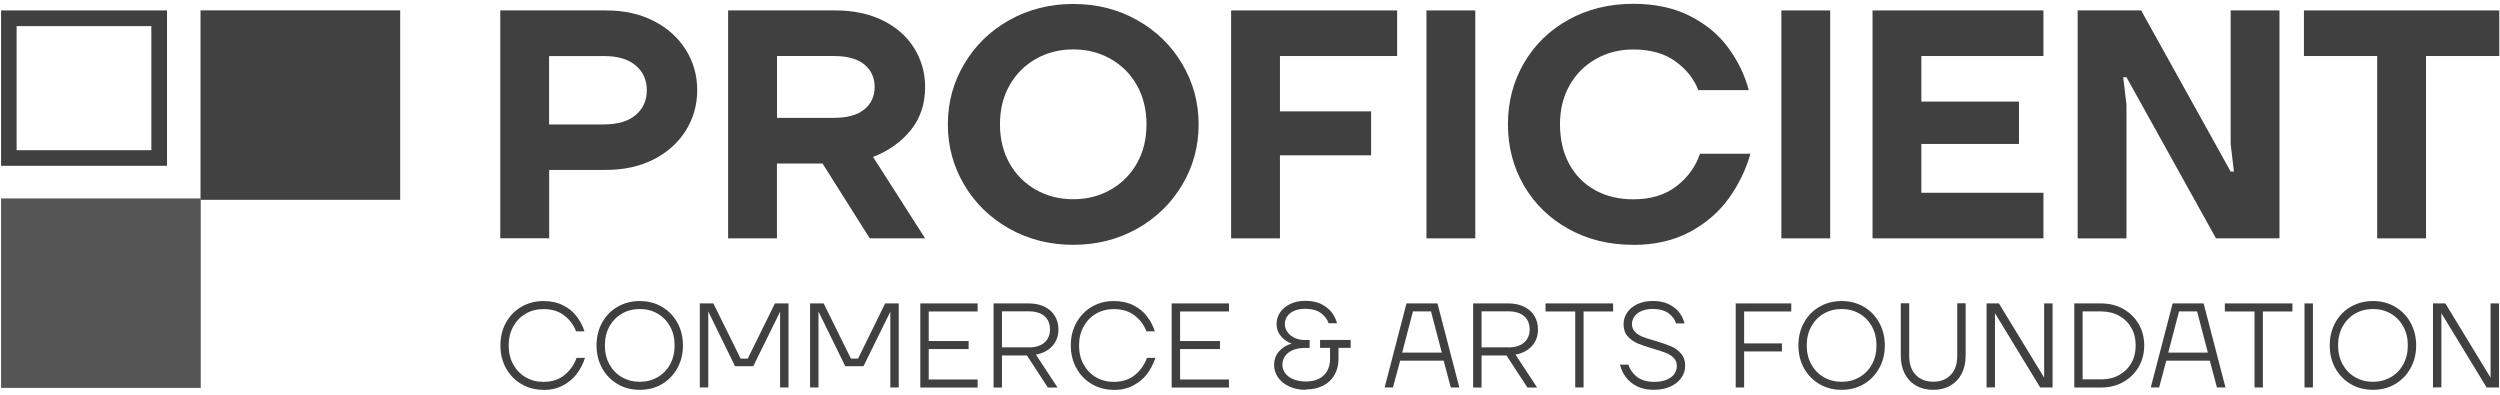 <svg xmlns="http://www.w3.org/2000/svg" width="291" height="46" viewBox="0 0 291 46" fill="none"><path d="M58.232 27.744V1.214H70.551C72.651 1.214 74.501 1.624 76.1 2.445C77.706 3.265 78.945 4.386 79.832 5.801C80.719 7.215 81.154 8.78 81.154 10.495C81.154 12.211 80.711 13.776 79.832 15.191C78.945 16.605 77.706 17.726 76.1 18.547C74.493 19.367 72.643 19.777 70.551 19.777H63.923V27.736H58.24L58.232 27.744ZM70.358 14.479C71.923 14.479 73.137 14.111 73.999 13.383C74.861 12.646 75.288 11.692 75.288 10.504C75.288 9.316 74.861 8.353 73.999 7.625C73.137 6.889 71.923 6.529 70.358 6.529H63.914V14.488H70.358V14.479Z" fill="#404040"></path><path d="M84.753 27.744V1.214H97.256C99.357 1.214 101.19 1.608 102.772 2.386C104.353 3.173 105.567 4.244 106.412 5.608C107.257 6.972 107.684 8.479 107.684 10.119C107.684 12.086 107.132 13.759 106.019 15.14C104.906 16.521 103.441 17.559 101.625 18.27L107.684 27.744H101.24L95.742 19.032H90.436V27.744H84.753ZM97.072 13.718C98.637 13.718 99.817 13.391 100.612 12.73C101.407 12.077 101.809 11.198 101.809 10.119C101.809 9.039 101.407 8.161 100.612 7.508C99.817 6.855 98.637 6.52 97.072 6.52H90.444V13.718H97.072Z" fill="#404040"></path><path d="M124.924 28.497C122.196 28.497 119.719 27.869 117.493 26.622C115.266 25.375 113.517 23.677 112.245 21.526C110.965 19.375 110.329 17.032 110.329 14.479C110.329 11.926 110.965 9.575 112.245 7.432C113.517 5.281 115.266 3.583 117.493 2.336C119.719 1.089 122.196 0.461 124.924 0.461C127.653 0.461 130.13 1.089 132.356 2.336C134.582 3.583 136.331 5.281 137.603 7.432C138.875 9.583 139.52 11.926 139.52 14.479C139.52 17.032 138.884 19.383 137.603 21.526C136.323 23.677 134.574 25.375 132.356 26.622C130.13 27.869 127.653 28.497 124.924 28.497ZM124.924 23.191C126.54 23.191 128.004 22.814 129.301 22.07C130.598 21.325 131.62 20.295 132.356 18.982C133.092 17.668 133.452 16.161 133.452 14.471C133.452 12.78 133.084 11.274 132.356 9.96C131.62 8.646 130.607 7.616 129.301 6.872C128.004 6.127 126.54 5.75 124.924 5.75C123.309 5.75 121.844 6.127 120.547 6.872C119.25 7.616 118.229 8.646 117.493 9.96C116.756 11.274 116.396 12.78 116.396 14.471C116.396 16.161 116.765 17.668 117.493 18.982C118.229 20.295 119.242 21.325 120.547 22.07C121.844 22.814 123.309 23.191 124.924 23.191Z" fill="#404040"></path><path d="M143.303 27.744V1.214H162.627V6.52H148.985V12.964H159.597V18.078H148.985V27.744H143.303Z" fill="#404040"></path><path d="M166.041 27.744V1.214H171.724V27.744H166.041Z" fill="#404040"></path><path d="M190.111 28.497C187.307 28.497 184.796 27.886 182.587 26.656C180.377 25.434 178.645 23.752 177.398 21.618C176.151 19.484 175.523 17.099 175.523 14.471C175.523 11.843 176.151 9.466 177.398 7.324C178.645 5.19 180.377 3.507 182.587 2.286C184.796 1.064 187.307 0.444 190.111 0.444C192.663 0.444 194.864 0.921 196.722 1.867C198.58 2.813 200.061 4.043 201.174 5.566C202.288 7.081 203.083 8.721 203.56 10.495H197.685C197.182 9.182 196.287 8.06 195.015 7.14C193.743 6.219 192.102 5.759 190.111 5.759C188.495 5.759 187.031 6.135 185.734 6.88C184.428 7.625 183.415 8.654 182.679 9.968C181.942 11.282 181.583 12.789 181.583 14.479C181.583 16.17 181.934 17.751 182.645 19.065C183.348 20.379 184.353 21.392 185.642 22.12C186.93 22.84 188.42 23.2 190.111 23.2C192.153 23.2 193.835 22.689 195.149 21.668C196.463 20.647 197.375 19.392 197.877 17.894H203.752C203.225 19.76 202.371 21.501 201.216 23.108C200.053 24.714 198.538 26.012 196.672 27.008C194.806 28.003 192.613 28.506 190.119 28.506L190.111 28.497Z" fill="#404040"></path><path d="M207.351 27.744V1.214H213.033V27.744H207.351Z" fill="#404040"></path><path d="M217.963 27.744V1.214H237.856V6.52H223.645V11.826H235.01V16.756H223.645V22.438H237.856V27.744H217.963Z" fill="#404040"></path><path d="M241.839 27.744V1.214H249.229L259.649 19.969H260.025L259.649 16.747V1.214H265.331V27.744H257.941L247.522 8.989H247.145L247.522 12.211V27.752H241.839V27.744Z" fill="#404040"></path><path d="M276.705 27.744V6.52H268.177V1.214H290.915V6.52H282.387V27.744H276.705Z" fill="#404040"></path><path d="M63.253 45.378C62.324 45.378 61.471 45.16 60.709 44.717C59.947 44.273 59.345 43.662 58.901 42.867C58.466 42.08 58.248 41.193 58.248 40.206C58.248 39.218 58.466 38.331 58.901 37.544C59.336 36.758 59.939 36.138 60.709 35.703C61.471 35.26 62.324 35.042 63.253 35.042C64.124 35.042 64.885 35.209 65.538 35.536C66.199 35.87 66.726 36.297 67.128 36.833C67.53 37.369 67.831 37.938 68.032 38.565H67.053C66.785 37.837 66.325 37.226 65.68 36.724C65.036 36.222 64.224 35.979 63.245 35.979C62.492 35.979 61.805 36.155 61.186 36.515C60.575 36.875 60.09 37.377 59.738 38.013C59.387 38.649 59.211 39.386 59.211 40.214C59.211 41.042 59.387 41.779 59.738 42.415C60.09 43.051 60.567 43.553 61.186 43.913C61.805 44.273 62.483 44.449 63.245 44.449C64.249 44.449 65.078 44.181 65.73 43.637C66.383 43.093 66.843 42.432 67.111 41.654H68.09C67.889 42.315 67.572 42.926 67.153 43.495C66.735 44.055 66.191 44.516 65.529 44.867C64.868 45.219 64.107 45.394 63.236 45.394L63.253 45.378Z" fill="#404040"></path><path d="M74.468 45.377C73.513 45.377 72.66 45.16 71.898 44.716C71.137 44.273 70.534 43.661 70.091 42.867C69.655 42.08 69.438 41.193 69.438 40.205C69.438 39.218 69.655 38.331 70.091 37.544C70.526 36.757 71.128 36.138 71.898 35.703C72.66 35.259 73.522 35.041 74.468 35.041C75.413 35.041 76.275 35.259 77.037 35.703C77.798 36.146 78.401 36.757 78.836 37.544C79.271 38.331 79.497 39.218 79.497 40.205C79.497 41.193 79.28 42.08 78.836 42.867C78.401 43.653 77.798 44.273 77.037 44.716C76.275 45.16 75.413 45.377 74.468 45.377ZM74.468 44.44C75.229 44.44 75.924 44.264 76.543 43.904C77.162 43.544 77.648 43.051 77.999 42.406C78.351 41.77 78.526 41.034 78.526 40.205C78.526 39.377 78.351 38.64 77.999 38.004C77.648 37.368 77.162 36.866 76.543 36.506C75.924 36.146 75.229 35.971 74.468 35.971C73.706 35.971 73.011 36.146 72.392 36.506C71.773 36.866 71.287 37.368 70.936 38.004C70.584 38.64 70.409 39.377 70.409 40.205C70.409 41.034 70.584 41.77 70.936 42.406C71.287 43.042 71.773 43.544 72.392 43.904C73.011 44.264 73.706 44.44 74.468 44.44Z" fill="#404040"></path><path d="M81.456 45.101V35.318H83.037L86.209 41.745H87.038L90.201 35.318H91.783V45.101H90.804V36.406L90.821 36.28H90.804L87.682 42.624H85.556L82.452 36.28H82.427L82.443 36.406V45.101H81.464H81.456Z" fill="#404040"></path><path d="M94.294 45.101V35.318H95.875L99.047 41.745H99.876L103.031 35.318H104.613V45.101H103.634V36.406L103.65 36.28H103.634L100.512 42.624H98.386L95.281 36.28H95.256L95.273 36.406V45.101H94.294Z" fill="#404040"></path><path d="M107.123 45.101V35.318H113.794V36.255H108.103V39.695H112.747V40.632H108.103V44.172H113.794V45.11H107.123V45.101Z" fill="#404040"></path><path d="M115.651 45.101V35.318H119.735C120.447 35.318 121.058 35.443 121.585 35.703C122.112 35.962 122.514 36.314 122.79 36.782C123.066 37.243 123.2 37.77 123.2 38.356C123.2 39.101 122.974 39.737 122.514 40.256C122.054 40.774 121.418 41.118 120.581 41.277L123.1 45.11H121.97L119.535 41.377H116.631V45.11H115.651V45.101ZM119.735 40.44C120.539 40.44 121.15 40.247 121.577 39.871C122.003 39.494 122.221 38.983 122.221 38.339C122.221 37.695 122.003 37.176 121.577 36.799C121.15 36.431 120.531 36.239 119.735 36.239H116.631V40.431H119.735V40.44Z" fill="#404040"></path><path d="M129.644 45.377C128.715 45.377 127.862 45.16 127.1 44.716C126.339 44.273 125.736 43.661 125.301 42.867C124.866 42.08 124.64 41.193 124.64 40.205C124.64 39.218 124.857 38.331 125.301 37.544C125.744 36.757 126.339 36.138 127.1 35.703C127.862 35.259 128.715 35.041 129.644 35.041C130.515 35.041 131.276 35.209 131.929 35.535C132.59 35.87 133.118 36.297 133.519 36.833C133.921 37.36 134.222 37.937 134.423 38.565H133.444C133.176 37.837 132.716 37.226 132.071 36.724C131.427 36.221 130.615 35.979 129.636 35.979C128.883 35.979 128.197 36.155 127.577 36.514C126.958 36.874 126.481 37.376 126.129 38.013C125.778 38.648 125.602 39.385 125.602 40.214C125.602 41.042 125.778 41.779 126.129 42.415C126.481 43.051 126.958 43.553 127.577 43.913C128.188 44.273 128.874 44.448 129.636 44.448C130.64 44.448 131.469 44.18 132.122 43.636C132.774 43.093 133.235 42.431 133.503 41.653H134.482C134.281 42.314 133.963 42.925 133.544 43.494C133.126 44.055 132.582 44.515 131.921 44.867C131.26 45.218 130.498 45.394 129.628 45.394L129.644 45.377Z" fill="#404040"></path><path d="M136.381 45.101V35.318H143.052V36.255H137.361V39.695H142.005V40.632H137.361V44.172H143.052V45.11H136.381V45.101Z" fill="#404040"></path><path d="M151.998 45.377C151.253 45.377 150.6 45.243 150.04 44.976C149.479 44.708 149.052 44.356 148.751 43.913C148.45 43.469 148.307 42.992 148.307 42.482C148.307 41.854 148.5 41.327 148.885 40.892C149.27 40.456 149.747 40.163 150.324 40.005V39.988C149.831 39.812 149.42 39.519 149.086 39.117C148.751 38.716 148.592 38.247 148.592 37.703C148.592 37.218 148.726 36.774 149.002 36.364C149.278 35.962 149.672 35.636 150.174 35.385C150.684 35.142 151.27 35.017 151.94 35.017C152.651 35.017 153.262 35.142 153.772 35.385C154.283 35.636 154.693 35.954 154.994 36.339C155.296 36.732 155.513 37.159 155.63 37.628H154.651C154.492 37.151 154.191 36.757 153.739 36.431C153.287 36.105 152.684 35.946 151.94 35.946C151.437 35.946 151.002 36.021 150.642 36.18C150.282 36.339 150.015 36.556 149.831 36.824C149.646 37.092 149.554 37.393 149.554 37.72C149.554 38.046 149.655 38.347 149.847 38.632C150.04 38.916 150.316 39.142 150.676 39.318C151.036 39.494 151.446 39.578 151.898 39.578H152.442V40.498H151.856C151.295 40.507 150.826 40.599 150.433 40.775C150.048 40.95 149.755 41.184 149.563 41.477C149.37 41.77 149.27 42.097 149.27 42.448C149.27 42.8 149.379 43.126 149.588 43.427C149.805 43.729 150.115 43.963 150.534 44.139C150.952 44.315 151.446 44.407 152.023 44.407C152.601 44.407 153.103 44.298 153.521 44.089C153.94 43.871 154.266 43.57 154.484 43.176C154.701 42.783 154.818 42.323 154.818 41.779V40.49H153.655V39.569H157.22V40.49H155.798V41.779C155.798 42.482 155.647 43.101 155.337 43.637C155.028 44.181 154.584 44.599 153.998 44.892C153.412 45.193 152.743 45.336 151.981 45.336L151.998 45.377Z" fill="#404040"></path><path d="M161.171 45.101L163.715 35.318H167.322L169.866 45.101H168.87L168.042 41.98H162.978L162.141 45.101H161.162H161.171ZM163.213 41.042H167.824L166.569 36.247H164.468L163.213 41.042Z" fill="#404040"></path><path d="M171.473 45.101V35.318H175.557C176.268 35.318 176.879 35.443 177.406 35.703C177.934 35.962 178.335 36.314 178.612 36.782C178.888 37.243 179.022 37.77 179.022 38.356C179.022 39.101 178.796 39.737 178.335 40.256C177.875 40.774 177.239 41.118 176.402 41.277L178.921 45.11H177.791L175.356 41.377H172.452V45.11H171.473V45.101ZM175.557 40.44C176.36 40.44 176.971 40.247 177.406 39.871C177.833 39.494 178.051 38.983 178.051 38.339C178.051 37.695 177.833 37.176 177.406 36.799C176.98 36.431 176.36 36.239 175.557 36.239H172.452V40.431H175.557V40.44Z" fill="#404040"></path><path d="M183.357 45.101V36.255H179.9V35.318H187.767V36.255H184.328V45.101H183.348H183.357Z" fill="#404040"></path><path d="M192.529 45.377C191.768 45.377 191.106 45.243 190.554 44.967C190.002 44.691 189.567 44.331 189.24 43.888C188.914 43.444 188.688 42.959 188.571 42.448H189.55C189.717 43.009 190.052 43.477 190.554 43.871C191.056 44.256 191.717 44.448 192.529 44.448C193.107 44.448 193.6 44.365 193.994 44.197C194.395 44.03 194.697 43.804 194.889 43.528C195.082 43.252 195.182 42.934 195.182 42.59C195.182 42.214 195.065 41.904 194.822 41.661C194.58 41.419 194.278 41.218 193.91 41.076C193.55 40.933 193.048 40.766 192.412 40.582C191.667 40.364 191.065 40.163 190.613 39.971C190.161 39.778 189.776 39.502 189.458 39.142C189.14 38.782 188.981 38.314 188.981 37.736C188.981 37.259 189.115 36.816 189.391 36.397C189.667 35.979 190.06 35.653 190.579 35.401C191.098 35.159 191.692 35.033 192.379 35.033C193.098 35.033 193.718 35.159 194.228 35.401C194.747 35.653 195.157 35.971 195.458 36.355C195.76 36.749 195.969 37.176 196.078 37.644H195.099C194.948 37.167 194.647 36.774 194.195 36.448C193.743 36.13 193.132 35.962 192.37 35.962C191.868 35.962 191.433 36.046 191.065 36.205C190.696 36.364 190.42 36.581 190.236 36.849C190.052 37.117 189.96 37.41 189.96 37.72C189.96 38.08 190.077 38.389 190.32 38.632C190.554 38.875 190.855 39.067 191.215 39.209C191.575 39.352 192.069 39.511 192.688 39.678C193.433 39.904 194.036 40.113 194.496 40.306C194.956 40.498 195.35 40.783 195.668 41.151C195.986 41.519 196.153 41.988 196.153 42.574C196.153 43.076 196.011 43.544 195.718 43.963C195.425 44.39 195.006 44.724 194.462 44.984C193.91 45.243 193.266 45.369 192.521 45.369L192.529 45.377Z" fill="#404040"></path><path d="M202.036 45.101V35.318H208.506V36.255H203.016V39.971H207.418V40.908H203.016V45.101H202.036Z" fill="#404040"></path><path d="M214.364 45.377C213.41 45.377 212.556 45.16 211.795 44.716C211.033 44.273 210.431 43.661 209.987 42.867C209.552 42.08 209.334 41.193 209.334 40.205C209.334 39.218 209.552 38.331 209.987 37.544C210.422 36.757 211.025 36.138 211.795 35.703C212.556 35.259 213.418 35.041 214.364 35.041C215.31 35.041 216.172 35.259 216.933 35.703C217.695 36.146 218.297 36.757 218.733 37.544C219.168 38.331 219.394 39.218 219.394 40.205C219.394 41.193 219.176 42.08 218.733 42.867C218.297 43.653 217.695 44.273 216.933 44.716C216.172 45.16 215.31 45.377 214.364 45.377ZM214.364 44.44C215.126 44.44 215.82 44.264 216.44 43.904C217.059 43.544 217.544 43.051 217.896 42.406C218.247 41.77 218.423 41.034 218.423 40.205C218.423 39.377 218.247 38.64 217.896 38.004C217.544 37.368 217.059 36.866 216.44 36.506C215.82 36.146 215.126 35.971 214.364 35.971C213.602 35.971 212.908 36.146 212.288 36.506C211.669 36.866 211.184 37.368 210.832 38.004C210.481 38.64 210.305 39.377 210.305 40.205C210.305 41.034 210.481 41.77 210.832 42.406C211.184 43.042 211.669 43.544 212.288 43.904C212.908 44.264 213.602 44.44 214.364 44.44Z" fill="#404040"></path><path d="M225.026 45.377C224.281 45.377 223.62 45.218 223.051 44.892C222.482 44.574 222.038 44.114 221.72 43.511C221.411 42.917 221.252 42.222 221.252 41.427V35.301H222.231V41.427C222.231 42.365 222.482 43.101 222.992 43.637C223.503 44.164 224.181 44.432 225.026 44.432C225.871 44.432 226.566 44.164 227.068 43.637C227.57 43.109 227.821 42.373 227.821 41.427V35.301H228.801V41.427C228.801 42.222 228.642 42.917 228.332 43.511C228.022 44.105 227.579 44.566 227.01 44.892C226.441 45.218 225.779 45.377 225.026 45.377Z" fill="#404040"></path><path d="M231.236 45.101V35.318H232.675L237.931 43.946H237.956L237.939 43.821V35.318H238.919V45.101H237.479L232.223 36.473H232.198L232.215 36.598V45.084L231.236 45.101Z" fill="#404040"></path><path d="M241.446 45.101V35.318H244.551C245.513 35.318 246.375 35.527 247.137 35.954C247.899 36.381 248.501 36.967 248.936 37.711C249.372 38.456 249.589 39.293 249.589 40.214C249.589 41.134 249.372 41.971 248.936 42.716C248.501 43.461 247.907 44.047 247.137 44.474C246.375 44.9 245.513 45.11 244.551 45.11H241.446V45.101ZM244.543 44.164C245.338 44.164 246.041 43.996 246.652 43.662C247.263 43.327 247.748 42.858 248.083 42.264C248.426 41.67 248.593 40.984 248.593 40.205C248.593 39.427 248.426 38.749 248.083 38.147C247.74 37.552 247.263 37.084 246.652 36.749C246.041 36.414 245.329 36.247 244.543 36.247H242.417V44.156H244.543V44.164Z" fill="#404040"></path><path d="M250.351 45.101L252.895 35.318H256.502L259.046 45.101H258.05L257.222 41.98H252.158L251.322 45.101H250.342H250.351ZM252.384 41.042H256.996L255.74 36.247H253.64L252.384 41.042Z" fill="#404040"></path><path d="M262.427 45.101V36.255H258.971V35.318H266.838V36.255H263.398V45.101H262.419H262.427Z" fill="#404040"></path><path d="M268.244 45.101V35.318H269.223V45.101H268.244Z" fill="#404040"></path><path d="M276.211 45.377C275.257 45.377 274.403 45.16 273.642 44.716C272.88 44.273 272.278 43.661 271.834 42.867C271.399 42.08 271.181 41.193 271.181 40.205C271.181 39.218 271.399 38.331 271.834 37.544C272.269 36.757 272.872 36.138 273.642 35.703C274.403 35.259 275.265 35.041 276.211 35.041C277.157 35.041 278.019 35.259 278.78 35.703C279.542 36.146 280.144 36.757 280.58 37.544C281.015 38.331 281.241 39.218 281.241 40.205C281.241 41.193 281.023 42.08 280.58 42.867C280.144 43.653 279.542 44.273 278.78 44.716C278.019 45.16 277.157 45.377 276.211 45.377ZM276.211 44.44C276.973 44.44 277.667 44.264 278.286 43.904C278.906 43.544 279.391 43.051 279.743 42.406C280.094 41.77 280.27 41.034 280.27 40.205C280.27 39.377 280.094 38.64 279.743 38.004C279.391 37.368 278.906 36.866 278.286 36.506C277.667 36.146 276.973 35.971 276.211 35.971C275.449 35.971 274.755 36.146 274.135 36.506C273.516 36.866 273.031 37.368 272.679 38.004C272.328 38.64 272.152 39.377 272.152 40.205C272.152 41.034 272.328 41.77 272.679 42.406C273.031 43.042 273.516 43.544 274.135 43.904C274.755 44.264 275.449 44.44 276.211 44.44Z" fill="#404040"></path><path d="M283.199 45.101V35.318H284.639L289.894 43.946H289.919L289.903 43.821V35.318H290.882V45.101H289.442L284.187 36.473H284.162L284.178 36.598V45.084L283.199 45.101Z" fill="#404040"></path><path d="M19.441 19.3H0.126V1.214H19.441V19.3ZM1.933 17.484H17.617V3.039H1.933V17.492V17.484Z" fill="#404040"></path><path d="M46.582 1.206H23.341V23.258H46.582V1.206Z" fill="#414141"></path><path d="M23.366 23.099H0.126V45.151H23.366V23.099Z" fill="#555555"></path></svg>